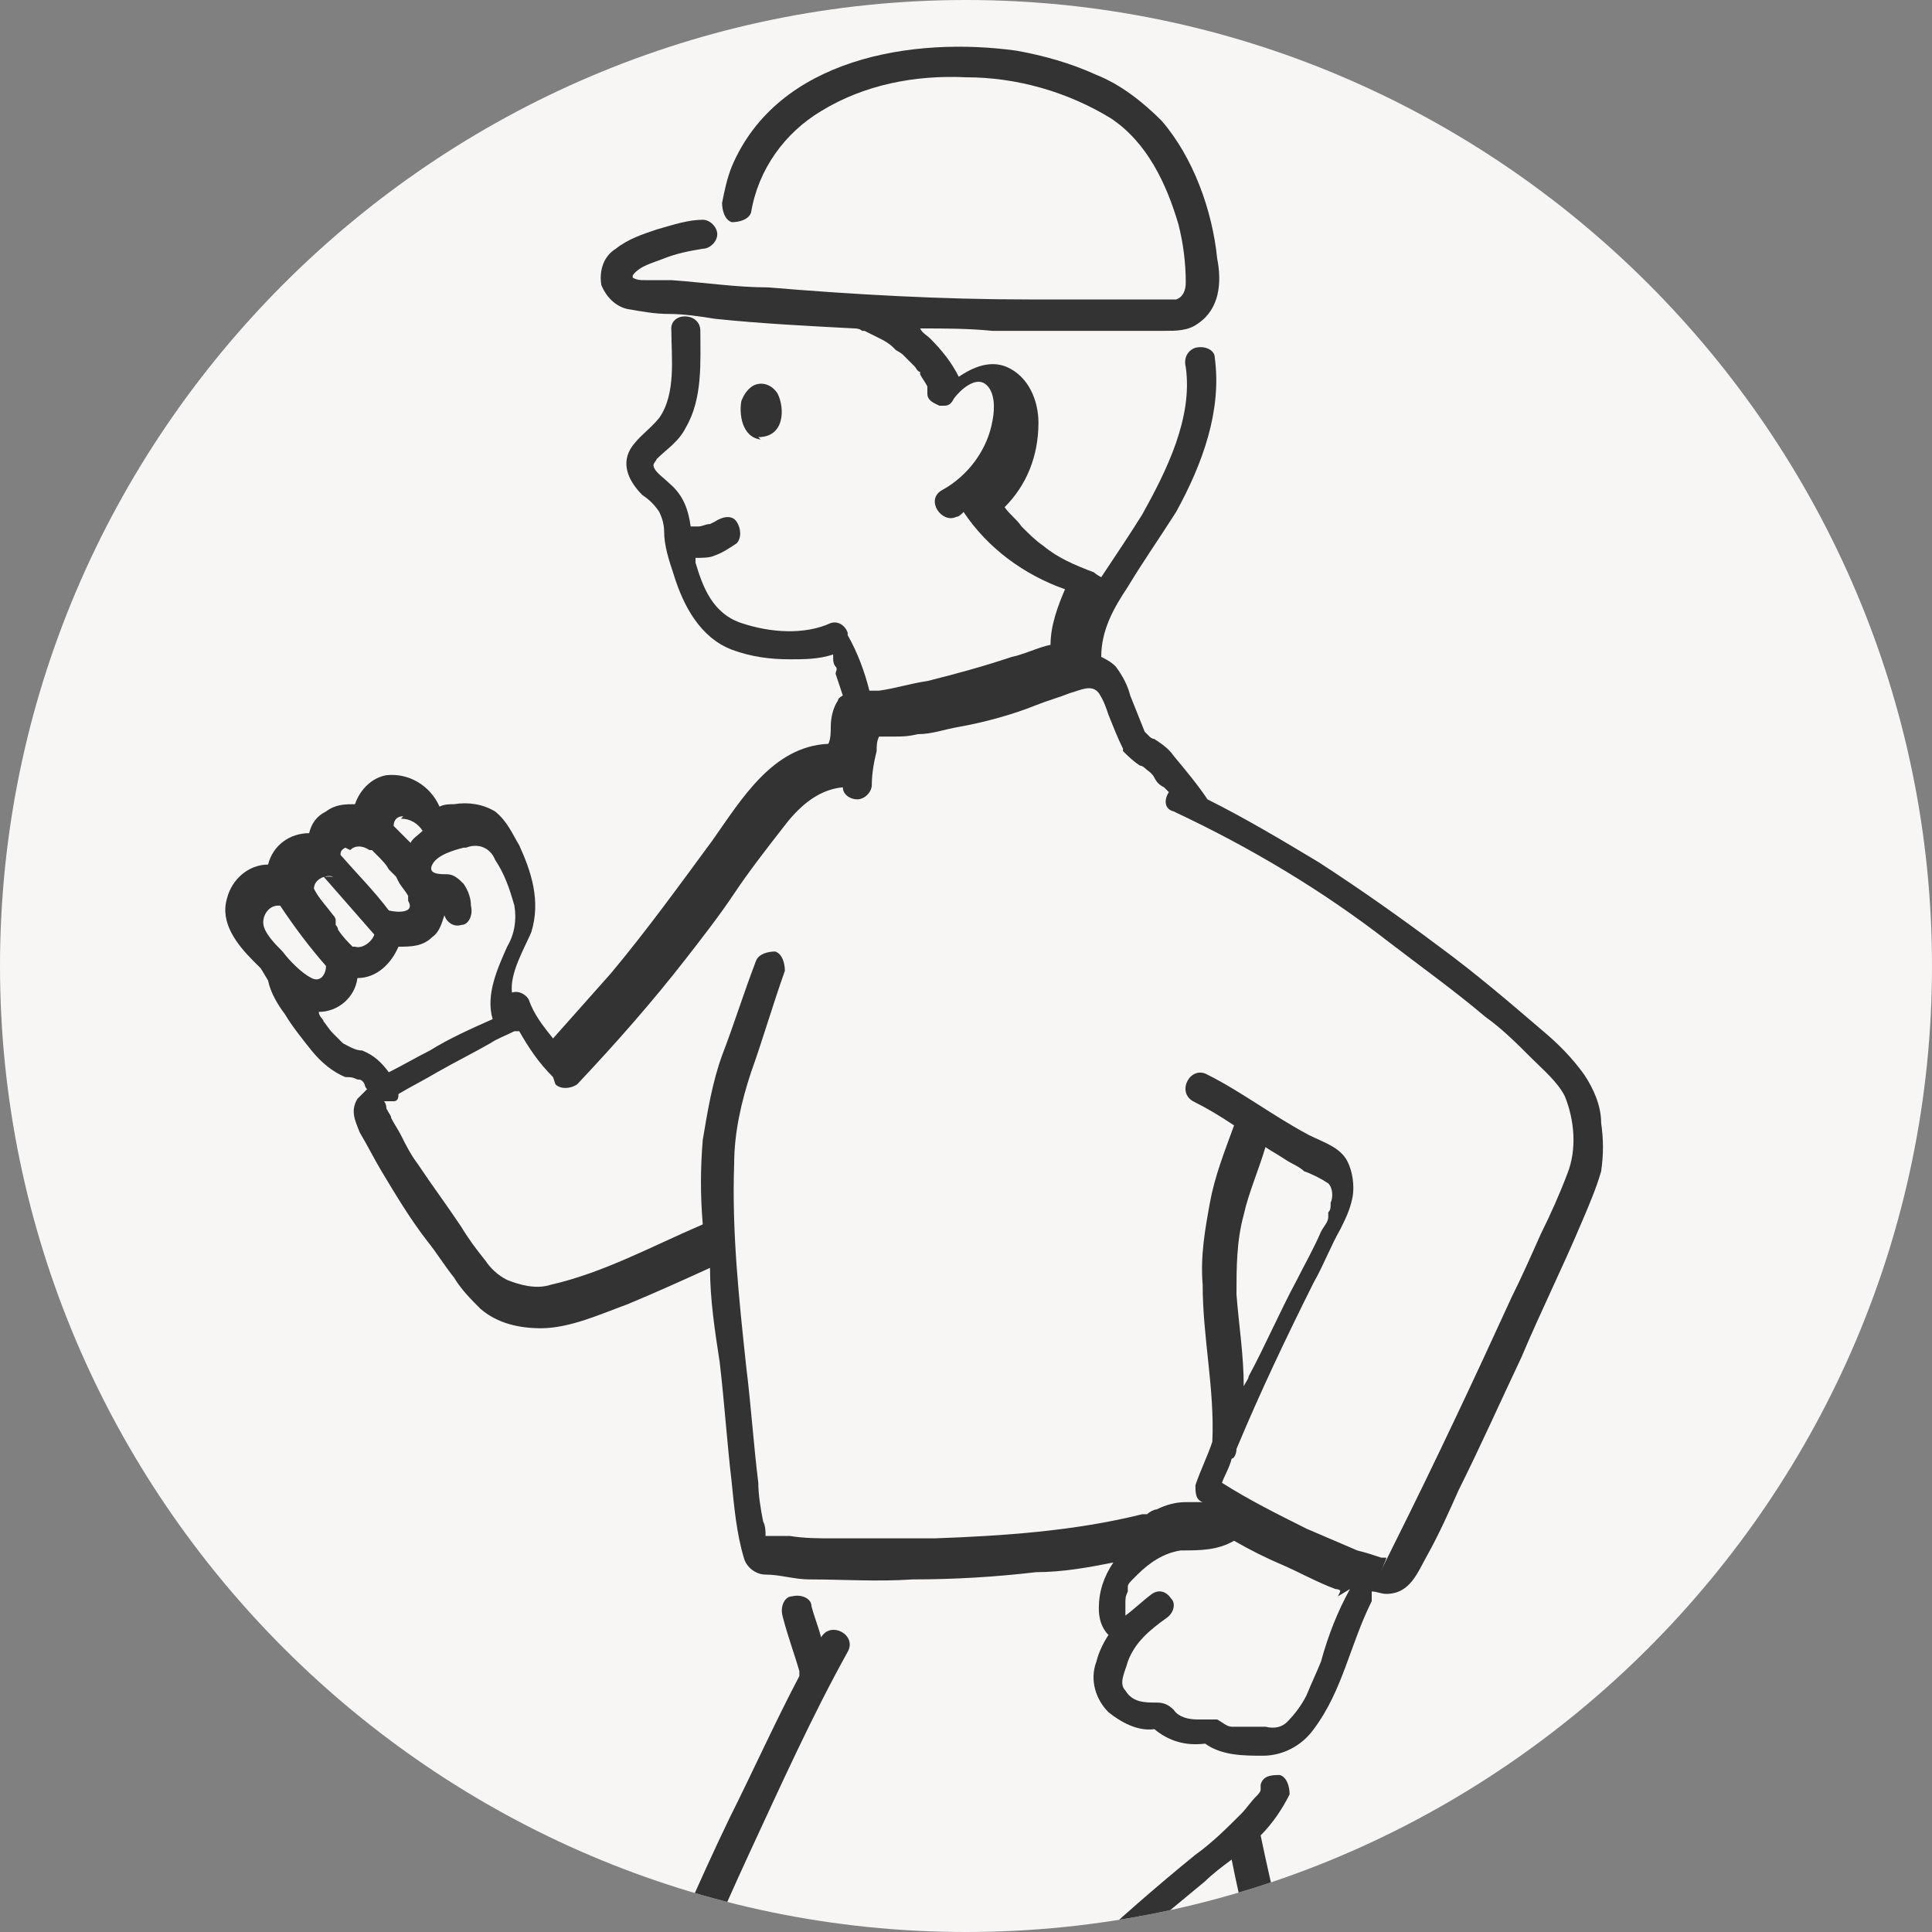 <?xml version="1.0" encoding="UTF-8"?>
<svg id="b" xmlns="http://www.w3.org/2000/svg" version="1.1" xmlns:xlink="http://www.w3.org/1999/xlink" viewBox="0 0 80 80">
  <rect x="0" y="0" width="80" height="80" fill="#808080" stroke="none"/>
  <!-- Generator: Adobe Illustrator 29.7.1, SVG Export Plug-In . SVG Version: 2.1.1 Build 8)  -->
  <defs>
    <style>
      .st0 {
        fill: none;
      }

      .st1 {
        fill: #f8f5f5;
      }

      .st2 {
        fill: #333;
      }

      .st3 {
        clip-path: url(#clippath);
      }
    </style>
    <clipPath id="clippath">
      <path class="st0" d="M80,40c0,22-18,40-40,40S0,62,0,40,18,0,40,0s40,18,40,40Z"/>
    </clipPath>
  </defs>
  <g id="c">
    <path class="st1" d="M80,40c0,22-18,40-40,40h0C18,80,0,62,0,40h0C0,18,18,0,40,0h0c22,0,40,18,40,40h0Z"/>
    <g class="st3">
      <g>
        <path class="st2" d="M11.1,40.6h0c.1.5.4,1,.7,1.4.3.5.7,1,1.1,1.5.4.5.9.9,1.4,1.1.2,0,.3,0,.5.1.1,0,.2,0,.3.2,0,0,0,.1.1.2-.1.1-.3.3-.4.4-.3.5-.1.9.1,1.4.3.5.6,1.1.9,1.6.6,1,1.2,2,1.9,2.9.4.5.7,1,1.1,1.5.3.5.7.9,1.1,1.3.7.6,1.6.8,2.5.8,1.2,0,2.5-.6,3.6-1,1.2-.5,2.3-1,3.4-1.5,0,1.3.2,2.6.4,3.9.2,1.7.3,3.3.5,5,.1,1,.2,2.1.5,3.1.1.4.5.7.9.7.6,0,1.2.2,1.8.2,1.4,0,2.8.1,4.3,0,1.7,0,3.4-.1,5.1-.3,1.1,0,2.2-.2,3.2-.4-.4.6-.6,1.2-.6,1.9,0,.4.1.8.4,1.1-.2.3-.4.7-.5,1.1-.3.8,0,1.6.5,2.1.5.4,1.2.8,1.9.7.6.5,1.3.7,2.1.6.7.5,1.6.5,2.4.5.8,0,1.6-.4,2.1-1.1,1.2-1.6,1.5-3.5,2.4-5.3,0-.1,0-.3,0-.4.2,0,.4.1.6.1,1,0,1.3-.9,1.7-1.6.5-.9.9-1.8,1.3-2.7.9-1.8,1.7-3.6,2.6-5.5.8-1.9,1.7-3.7,2.5-5.6.3-.7.6-1.4.8-2.1.1-.7.1-1.3,0-2,0-.7-.3-1.4-.7-2-.5-.7-1.1-1.3-1.7-1.8-1.4-1.2-2.8-2.4-4.3-3.5-1.6-1.2-3.3-2.4-5-3.5-1.5-.9-3-1.8-4.6-2.6-.4-.6-.9-1.2-1.4-1.8-.2-.3-.5-.5-.8-.7,0,0-.1,0-.2-.1,0,0,0,0,0,0,0,0-.1-.1-.2-.2,0,0,0,0,0,0,0,0,0,0,0,0-.2-.5-.4-1-.6-1.5-.1-.4-.3-.8-.6-1.2-.2-.2-.4-.3-.6-.4,0-1.1.5-2,1.1-2.9.6-1,1.3-2,2-3.1,1.1-2,1.9-4.2,1.6-6.4,0-.3-.4-.5-.8-.4-.3.1-.5.4-.4.8.3,2.1-.8,4.3-1.8,6.1-.5.8-1.1,1.7-1.7,2.6,0,0-.2-.1-.3-.2-.8-.3-1.5-.6-2.1-1.1-.3-.2-.6-.5-.9-.8-.2-.3-.5-.5-.7-.8.9-.9,1.4-2.1,1.4-3.5,0-.9-.4-1.9-1.3-2.3-.7-.3-1.4,0-2,.4-.3-.6-.7-1.1-1.2-1.6-.1-.1-.3-.2-.4-.4,1,0,2,0,3,.1,1.9,0,3.9,0,5.8,0,.4,0,.8,0,1.3,0,.5,0,1,0,1.4-.3.9-.6,1-1.7.8-2.7-.2-2-1-4.2-2.3-5.7-.8-.8-1.7-1.5-2.7-1.9-1.1-.5-2.2-.8-3.3-1-4.3-.6-9.9.3-11.8,4.8-.2.5-.3,1-.4,1.5,0,.3.1.7.4.8.3,0,.7-.1.8-.4.3-1.8,1.4-3.3,2.9-4.2,1.8-1.1,3.9-1.5,6-1.4,2.1,0,4.2.6,6,1.7,1.5,1,2.3,2.7,2.8,4.4.2.8.3,1.6.3,2.4,0,.3-.1.6-.4.7-.4,0-.7,0-1.1,0-1.7,0-3.3,0-5,0-3.6,0-7.2-.2-10.8-.5-1.3,0-2.6-.2-4-.3-.2,0-.5,0-.7,0h-.1s0,0,0,0c-.1,0-.2,0-.3,0-.2,0-.3,0-.5-.1,0,0,0,0,0-.1.3-.4.8-.5,1.3-.7.5-.2,1-.3,1.6-.4.3,0,.6-.3.6-.6,0-.3-.3-.6-.6-.6-.6,0-1.2.2-1.9.4-.6.2-1.2.4-1.7.8-.5.3-.7.9-.6,1.5.2.5.6.9,1.1,1,.6.1,1.1.2,1.7.2.6,0,1.3.1,1.9.2,1.9.2,3.9.3,5.8.4,0,0,0,0,0,0,0,0,.2,0,.3.1,0,0,0,0,0,0,0,0,0,0,.1,0,.2.1.4.2.6.3.2.1.4.2.6.4,0,0,0,0,0,0h0s0,0,.1.1c0,0,.2.1.3.2.2.2.3.3.5.5,0,0,.1.2.2.2,0,0,0,0,0,0,0,0,0,0,0,.1.1.2.2.3.3.5,0,0,0,0,0,0,0,0,0,0,0,0,0,.1,0,.2,0,.3,0,.3.3.4.5.5h.2c.2,0,.3-.1.4-.3.3-.4.9-.9,1.3-.6.4.3.4,1,.3,1.5-.2,1.2-1,2.3-2.1,2.9-.7.4,0,1.4.6,1.1.1,0,.2-.1.3-.2,1,1.5,2.5,2.6,4.2,3.2h0c-.3.7-.6,1.5-.6,2.3-.5.1-1.1.4-1.6.5-1.2.4-2.3.7-3.5,1-.7.1-1.3.3-2,.4-.1,0-.2,0-.4,0-.2-.8-.5-1.6-.9-2.3,0,0,0,0,0-.1-.1-.3-.4-.5-.7-.4-1.1.5-2.5.4-3.7,0s-1.6-1.5-1.9-2.5c0,0,0-.1,0-.2.3,0,.6,0,.8-.1.3-.1.6-.3.9-.5.2-.2.2-.6,0-.9s-.6-.2-.9,0c0,0-.2.1-.2.1-.2,0-.3.1-.5.1-.1,0-.2,0-.3,0-.1-.7-.3-1.3-.9-1.8-.2-.2-.5-.4-.6-.6-.1-.2,0-.2.1-.4.4-.4.9-.7,1.2-1.3.7-1.2.6-2.7.6-4,0-.8-1.3-.8-1.2,0,0,1.1.2,2.6-.5,3.6-.4.5-.9.8-1.2,1.3-.4.7,0,1.4.5,1.9.3.2.5.4.7.7.1.2.2.5.2.8,0,.6.2,1.2.4,1.8.4,1.3,1.1,2.6,2.4,3.1.8.3,1.6.4,2.4.4.6,0,1.2,0,1.8-.2h0c0,0,0,.1,0,.2,0,0,0,0,0,0,0,0,0,.2.1.3s0,.2,0,.3c.1.3.2.6.3.9,0,0-.2.1-.2.2-.2.3-.3.7-.3,1.1,0,.2,0,.5-.1.7,0,0,0,0,0,0-2.3.1-3.6,2.3-4.8,4-1.4,1.9-2.7,3.7-4.2,5.5-.8.9-1.6,1.8-2.4,2.7-.4-.5-.8-1-1-1.6-.1-.2-.4-.4-.7-.3,0,0,0,0,0,0-.1-.8.5-1.8.8-2.5.4-1.3,0-2.5-.5-3.6-.3-.5-.5-1-1-1.4-.5-.3-1.1-.4-1.7-.3-.2,0-.4,0-.6.1-.4-.9-1.3-1.4-2.2-1.3-.6.1-1.1.6-1.3,1.2-.4,0-.8,0-1.2.3-.4.2-.6.5-.7.9-.8,0-1.5.5-1.7,1.3-.8,0-1.5.6-1.7,1.4-.3,1,.4,1.9,1.1,2.6,0,0,.2.2.3.3h0s0,0,0,0ZM27.1,11.6s0,0,0,0h0ZM55.9,65.8c-.5.9-.9,1.9-1.2,3-.2.5-.4.9-.6,1.4-.2.4-.5.8-.8,1.1-.2.2-.5.3-.9.2-.5,0-.9,0-1.4,0-.2,0-.4-.2-.6-.3-.3,0-.5,0-.8,0-.4,0-.8-.1-1-.4-.2-.2-.4-.3-.7-.3-.5,0-1,0-1.3-.5-.3-.3,0-.8.1-1.2.3-.8.9-1.3,1.6-1.8.3-.2.4-.6.2-.8-.2-.3-.5-.4-.8-.2-.4.3-.7.6-1.1.9v-.3c0,0,0-.1,0-.2,0-.2,0-.3.1-.5,0,0,0,0,0,0,0,0,0-.1,0-.2,0-.1.1-.2.2-.3,0,0,0,0,0,0,0,0,0,0,0,0,0,0,.1-.1.2-.2.5-.5,1.1-.9,1.8-1,.8,0,1.5,0,2.2-.4.7.4,1.3.7,2,1,.7.3,1.4.7,2.2,1,0,0,.2,0,.2.1,0,0,0,0-.1.2h0ZM51.2,53.6c0-1.1,0-2.2.3-3.3.2-.9.6-1.8.9-2.8.3.2.5.3.8.5.3.2.6.3.8.5.3.1.7.3,1,.5.2.2.2.6.1.8,0,.2,0,.3-.1.4,0,0,0,.1,0,.2,0,.2-.2.4-.3.6-.3.7-.7,1.4-1,2-.7,1.3-1.3,2.7-2,4,0,.1-.1.2-.2.4,0-1.3-.2-2.5-.3-3.8ZM36.5,30.2c0,0,0,0,0,0h0ZM23,44.9c.2.2.6.2.9,0,1.6-1.7,3.1-3.4,4.5-5.2.7-.9,1.4-1.8,2-2.7.6-.9,1.3-1.8,2-2.7.6-.8,1.4-1.6,2.5-1.7,0,.3.3.5.6.5.3,0,.6-.3.6-.6,0-.5.1-1,.2-1.4,0-.2,0-.4.1-.6.2,0,.4,0,.6,0,.3,0,.6,0,1-.1.6,0,1.1-.2,1.7-.3,1.1-.2,2.2-.5,3.2-.9.5-.2.9-.3,1.4-.5.4-.1.9-.4,1.2,0,.2.3.3.6.4.9.2.5.4,1,.6,1.4,0,0,0,0,0,0,0,0,0,0,0,0,0,0,0,0,0,.1.2.2.4.4.7.6,0,0,.1,0,.2.1,0,0,0,0,0,0h0s0,0,0,0c.1.1.3.2.4.4s.2.3.4.4c0,0,.1.1.2.2,0,0,0,0,0,0-.2.3-.2.7.2.8,3.2,1.5,6.2,3.3,8.9,5.4,1.3,1,2.7,2,4,3.1.7.5,1.3,1.1,1.9,1.7.5.5,1.1,1,1.4,1.6.4,1,.5,2.2.1,3.2-.3.8-.7,1.7-1.1,2.5-.4.9-.8,1.8-1.2,2.6-1.6,3.5-3.2,6.9-4.9,10.3s-.2.5-.3.5-.1,0-.2,0c-.3-.1-.6-.2-1-.3-.7-.3-1.4-.6-2.1-.9-1.2-.6-2.4-1.2-3.5-1.9.1-.3.3-.6.4-1,.1,0,.2-.2.2-.4h0c1-2.4,2.1-4.7,3.2-6.9.4-.7.7-1.5,1.1-2.2.2-.4.4-.8.5-1.3.1-.5,0-1.1-.2-1.5-.3-.6-1-.8-1.6-1.1-1.5-.8-2.8-1.8-4.2-2.5-.7-.4-1.3.7-.6,1.1.6.3,1.1.6,1.7,1-.4,1.1-.8,2.1-1,3.2s-.4,2.2-.3,3.4c0,2.2.5,4.3.4,6.5-.2.6-.5,1.2-.7,1.8,0,.3,0,.6.3.7,0,0,0,0,.1,0-.2,0-.5,0-.8,0-.4,0-.8.1-1.2.3-.1,0-.3.1-.4.2h-.2c-2.8.7-5.8.9-8.6,1-1.4,0-2.8,0-4.2,0-.6,0-1.2,0-1.8-.1-.3,0-.5,0-.8,0,0,0-.2,0-.2,0,0-.2,0-.4-.1-.6-.1-.5-.2-1.1-.2-1.6-.2-1.6-.3-3.2-.5-4.8-.3-2.8-.6-5.6-.5-8.4,0-1.3.3-2.6.7-3.8.5-1.4.9-2.8,1.4-4.2,0-.3-.1-.7-.4-.8-.3,0-.7.1-.8.4-.5,1.3-.9,2.6-1.4,3.9-.4,1.1-.6,2.3-.8,3.5-.1,1.2-.1,2.3,0,3.5,0,0,0,0,0,0-2.1.9-4.1,2-6.3,2.5-.6.2-1.3,0-1.8-.2-.4-.2-.7-.5-.9-.8-.4-.5-.7-.9-1-1.4-.6-.9-1.2-1.7-1.8-2.6-.3-.4-.5-.8-.7-1.2-.1-.2-.3-.5-.4-.7,0-.1-.1-.2-.2-.4,0,0,0-.2-.1-.3h0s0,0,0,0h0s0,0,0,0c0,0,0,0,0,0,.1,0,.2,0,.4,0s.2-.2.2-.3c.5-.3,1.1-.6,1.6-.9.7-.4,1.5-.8,2.2-1.2.3-.2.6-.3,1-.5,0,0,.1,0,.2,0,.4.7.8,1.3,1.4,1.9h0,0ZM19.3,35.1c.5-.2,1,0,1.2.5.4.6.6,1.2.8,1.9.1.6,0,1.2-.3,1.7-.4.9-.9,2-.6,3-.9.4-1.8.8-2.6,1.3-.6.3-1.1.6-1.7.9-.3-.4-.6-.7-1.1-.9-.3,0-.6-.2-.8-.3-.1-.1-.3-.3-.4-.4-.2-.2-.3-.4-.4-.5,0-.1-.2-.2-.2-.4.8,0,1.5-.6,1.6-1.4.8,0,1.4-.6,1.7-1.3.5,0,1,0,1.4-.4.3-.2.4-.6.5-.9.1.3.4.5.7.4.3,0,.5-.4.4-.8,0-.3-.1-.6-.3-.9-.2-.2-.4-.4-.7-.4-.3,0-.8,0-.6-.4.2-.4.9-.6,1.3-.7h0ZM16.6,33.9c.4,0,.7.2.9.5,0,0,0,0,0,0-.2.2-.4.3-.5.5-.2-.2-.5-.5-.7-.7,0-.2.1-.4.4-.4h0ZM14.5,35.2c.2-.2.5-.2.8,0h0s0,0,.1,0c0,0,.2.2.2.2.2.2.4.4.5.6l.3.3s0,0,.1.2c-.1-.2,0,0,0,0,.1.2.3.4.4.6,0,0,0,0,0,0,0,0,0,.1,0,.2.3.5-.4.5-.8.4,0,0,0,0,0,0-.6-.8-1.3-1.5-2-2.3,0-.1,0-.2.2-.3h0s0,0,0,0ZM13.4,36.3c.7.8,1.4,1.6,2.1,2.4-.1.3-.5.6-.8.5,0,0,0,0-.1,0,0,0,0,0,0,0-.2-.2-.4-.4-.6-.7,0,0,0-.1-.1-.2h0c0,0,0-.2,0-.1h0s0-.1,0-.1c0,0,0-.1-.1-.2-.3-.4-.6-.7-.8-1.1,0-.4.5-.6.8-.5h0ZM11.6,37.5h0c.6.9,1.2,1.7,1.9,2.5,0,0,0,0,0,0,0,.3-.2.7-.6.5-.4-.2-.9-.7-1.2-1.1-.3-.3-.8-.8-.8-1.2,0-.4.3-.7.6-.7Z"/>
        <path class="st2" d="M15.9,46h0s0,0,0,0c0,0,0,0,0,0h0Z"/>
        <path class="st2" d="M31.4,18.1c1.1,0,1.1-1.2.8-1.8-.3-.5-1.1-.7-1.5.3-.1.5,0,1.5.8,1.6Z"/>
        <path class="st2" d="M80,97.4c-.7-.5-1.5-.8-2.3-1-.8-.2-1.6-.4-2.3-.5-.5,0-1.1.1-1.5.5-.3-.2-.7-.4-1-.6,0-.2,0-.5.1-.7,0-.3,0-.6-.3-.7-3.7-2.3-7.7-4.2-11.7-6.1-1.8-.8-3.6-1.6-5.3-2.6-.3-.2-.5-.3-.8-.5-.2-.1-.4-.2-.5-.4,0,0-.2-.2-.2-.2,0,0,0,0,0,0h0c0,0,0,0,0-.1-.2-.4-.3-.9-.3-1.3-.6-2.4-1.2-4.8-1.7-7.2.5-.5.9-1.1,1.2-1.7,0-.3-.1-.7-.4-.8-.3,0-.7,0-.8.4,0,0,0,0,0,0,0,0,0,.1,0,.2,0,.1-.1.2-.2.3-.2.2-.4.5-.6.7-.6.6-1.2,1.2-1.9,1.7-1.6,1.3-3.2,2.7-4.7,4.1-1.2,1.2-2.3,2.5-3.3,3.9-1,1.3-1.8,2.7-2.8,4-.7.8-1.2,1.6-1.6,2.6-.3.7-.4,1.6-.6,2.4-.4,1.7-.8,3.3-1.2,4.9-1,3.6-2.1,7.1-3.3,10.6-1.2,3.4-2.6,6.9-4.3,10.1-1.5-.2-3-.5-4.4-.9-1.5-.4-3.1-.9-4.4-1.7,1-3.9,1.8-7.8,2.8-11.7,1-4.1,2.2-8.2,3.3-12.2,1.5-5.6,3.6-10.9,6-16.1,1.3-2.8,2.6-5.7,4.1-8.4.4-.7-.7-1.3-1.1-.6,0,0,0,0,0,0-.1-.4-.3-.9-.4-1.3,0-.3-.4-.5-.8-.4-.3,0-.5.4-.4.8.2.8.5,1.6.7,2.3,0,0,0,.1,0,.2-1,1.9-1.9,3.9-2.9,5.9-1.3,2.7-2.5,5.5-3.6,8.2-1,2.6-1.9,5.2-2.6,7.9-.6,2-1.1,4-1.6,6-.6,2-1.1,4-1.6,6-1.1,4.6-2.1,9.2-3.3,13.7,0,.3,0,.6.3.7.2.1.5.3.7.4,0,0,0,.2,0,.2-.2-.1-.5-.2-.7-.1-.2,0-.4.2-.6.3-.2,0-.5.2-.8.3-.9.3-1.8.4-2.7.3-1,0-2-.3-3-.2-.9,0-1.7.4-2.3,1-.6.7-.8,1.5-.6,2.4.3,1.5,1.4,2.5,2.7,3.2,1.9,1,4,1.7,6,2.3,1.9.6,3.5,2,5.5,2.4h0c.8.1,1.6,0,2.2-.4.7-.4,1.2-1,1.6-1.7.9-1.4,1.1-3.3,1.3-4.9,0-.6-.2-1.3-.6-1.6,0-.1.1-.2.1-.3,0-.2.2-.4.2-.6.4,0,.8.1,1.2.1.2,0,.4-.1.5-.3,1.6-3,3-6.1,4.1-9.3,1.3-3.5,2.4-7.1,3.5-10.8.5-1.7.9-3.3,1.3-5,.2-.8.4-1.6.5-2.3,0-.4.2-.8.3-1.2.2-.5.5-.9.8-1.3.5-.8,1.2-1.6,1.7-2.4,0,0,.1-.2.2-.2.5,1,.9,2,1.3,3,.6,1.2,1.2,2.3,2.2,3.2,1.7,1.5,3.9,2.4,6,3.3,4.2,2,8.6,3.8,13,5.4,1.8.7,3.7,1.4,5.6,1.7.3,0,.6,0,.7-.3.1-.2.2-.4.3-.6.2,0,.4.1.6.2-.1.3-.1.6,0,.9.2.5.3,1,.4,1.5.2.9.1,1.8,0,2.8-.2.9-.4,1.8-.3,2.8,0,.8.4,1.6,1.1,2.2.7.5,1.5.7,2.3.5,1.4-.3,2.4-1.4,3.1-2.5,1.1-1.8,1.8-3.7,2.6-5.6.8-1.8,2.2-3.2,2.7-5.1h0c.4-1.7-.6-3.1-1.9-4h0,0ZM25,125c-.1.7-.3,1.3-.5,2-.5,1.1-1.5,2.3-2.8,2.1-1.7-.3-3.2-1.4-4.8-2.1-.9-.4-1.9-.6-2.8-.9-.9-.3-1.8-.6-2.6-1-1.2-.6-2.6-1.2-3-2.4-.3-.7-.2-1.5.4-1.9.7-.5,1.7-.4,2.5-.3,1.1.2,2.1.2,3.2,0,1-.1,1.9-.4,2.8-.8,0,0,0,0,0,.1.1.3.2.6.3.9.3.5.7.9,1.2,1.2,1,.6,2.2.8,3.4.9.7,0,1.3.1,2,0,.2,0,.3,0,.5,0,0,0,.2,0,.3,0,.2,0,.2.4.2.5,0,.6-.1,1.2-.3,1.9h0ZM24.8,121.1c0,.1-.1.2-.2.4-.1,0-.3,0-.4,0-.4,0-.8,0-1.2,0-.7,0-1.4-.1-2-.3-.7-.1-1.3-.4-1.8-.8-.2-.2-.3-.4-.4-.6.1-.3.2-.7.4-1,1.1.4,2.2.8,3.3,1.1.9.3,1.7.5,2.6.7,0,.2-.2.4-.2.6h0ZM57.6,99.7c-2.1-.9-4.2-1.8-6.3-2.8-1.9-.9-3.9-1.7-5.6-2.9-.6-.4-1.2-.9-1.7-1.4-.4-.5-.7-1.1-1-1.7-.7-1.3-1.2-2.7-1.8-4,.1-.2.2-.3.4-.5.9-1.4,1.9-2.6,3-3.8,1.6-1.7,3.5-3.2,5.3-4.7.3-.3.7-.6,1.1-.9.4,2,.9,4,1.4,6,.1.5.2,1,.4,1.4,0,.3.2.7.4,1,.3.4.8.8,1.3,1.1,1.5,1,3.2,1.6,4.8,2.4,2.1,1,4.2,2,6.3,3,2.1,1,4.2,2.2,6.2,3.4-.1.6-.2,1.1-.4,1.7-.2.8-.5,1.5-.8,2.3-.6,1.4-1.3,2.8-2.1,4.2-1.4-.3-2.9-.8-4.3-1.3-2.2-.8-4.3-1.6-6.4-2.5h0,0ZM71.5,99.7c.3-.8.6-1.5.9-2.3v-.3c.4.2.8.4,1.1.6,0,0,0,0,0,0,0,.2,0,.3,0,.5,0,.4,0,.8-.1,1.2,0,.7-.3,1.4-.5,2.1-.2.5-.5,1.2-.9,1.5-.2.1-.3.2-.5.2-.5-.2-.9-.3-1.4-.4.5-1,1-2,1.4-3h0s0,0,0,0ZM78.3,105.5c-.4.8-.7,1.7-1.1,2.6-.4.8-.8,1.7-1.2,2.4-.6,1.1-1.3,2.4-2.6,2.8-.6.2-1.4.2-1.8-.4-.5-.6-.4-1.5-.3-2.2.2-1.1.4-2.1.4-3.2,0-1-.2-2-.6-2.9,0,0,0,0,.2,0,.3,0,.5-.1.8-.2.5-.2,1-.6,1.3-1.1.6-1,1-2.1,1.1-3.2.1-.6.2-1.3.2-1.9s0-.3,0-.5c0,0,0-.2,0-.3,0-.1.4-.1.5,0,.6,0,1.2.2,1.8.4.6.1,1.3.4,1.9.6,1.1.6,2.2,1.6,1.9,2.9-.4,1.6-1.6,2.9-2.4,4.4h0s0,0,0,0Z"/>
        <path class="st2" d="M47.5,31.9s0,0,0,0h0Z"/>
      </g>
    </g>
  </g>
</svg>